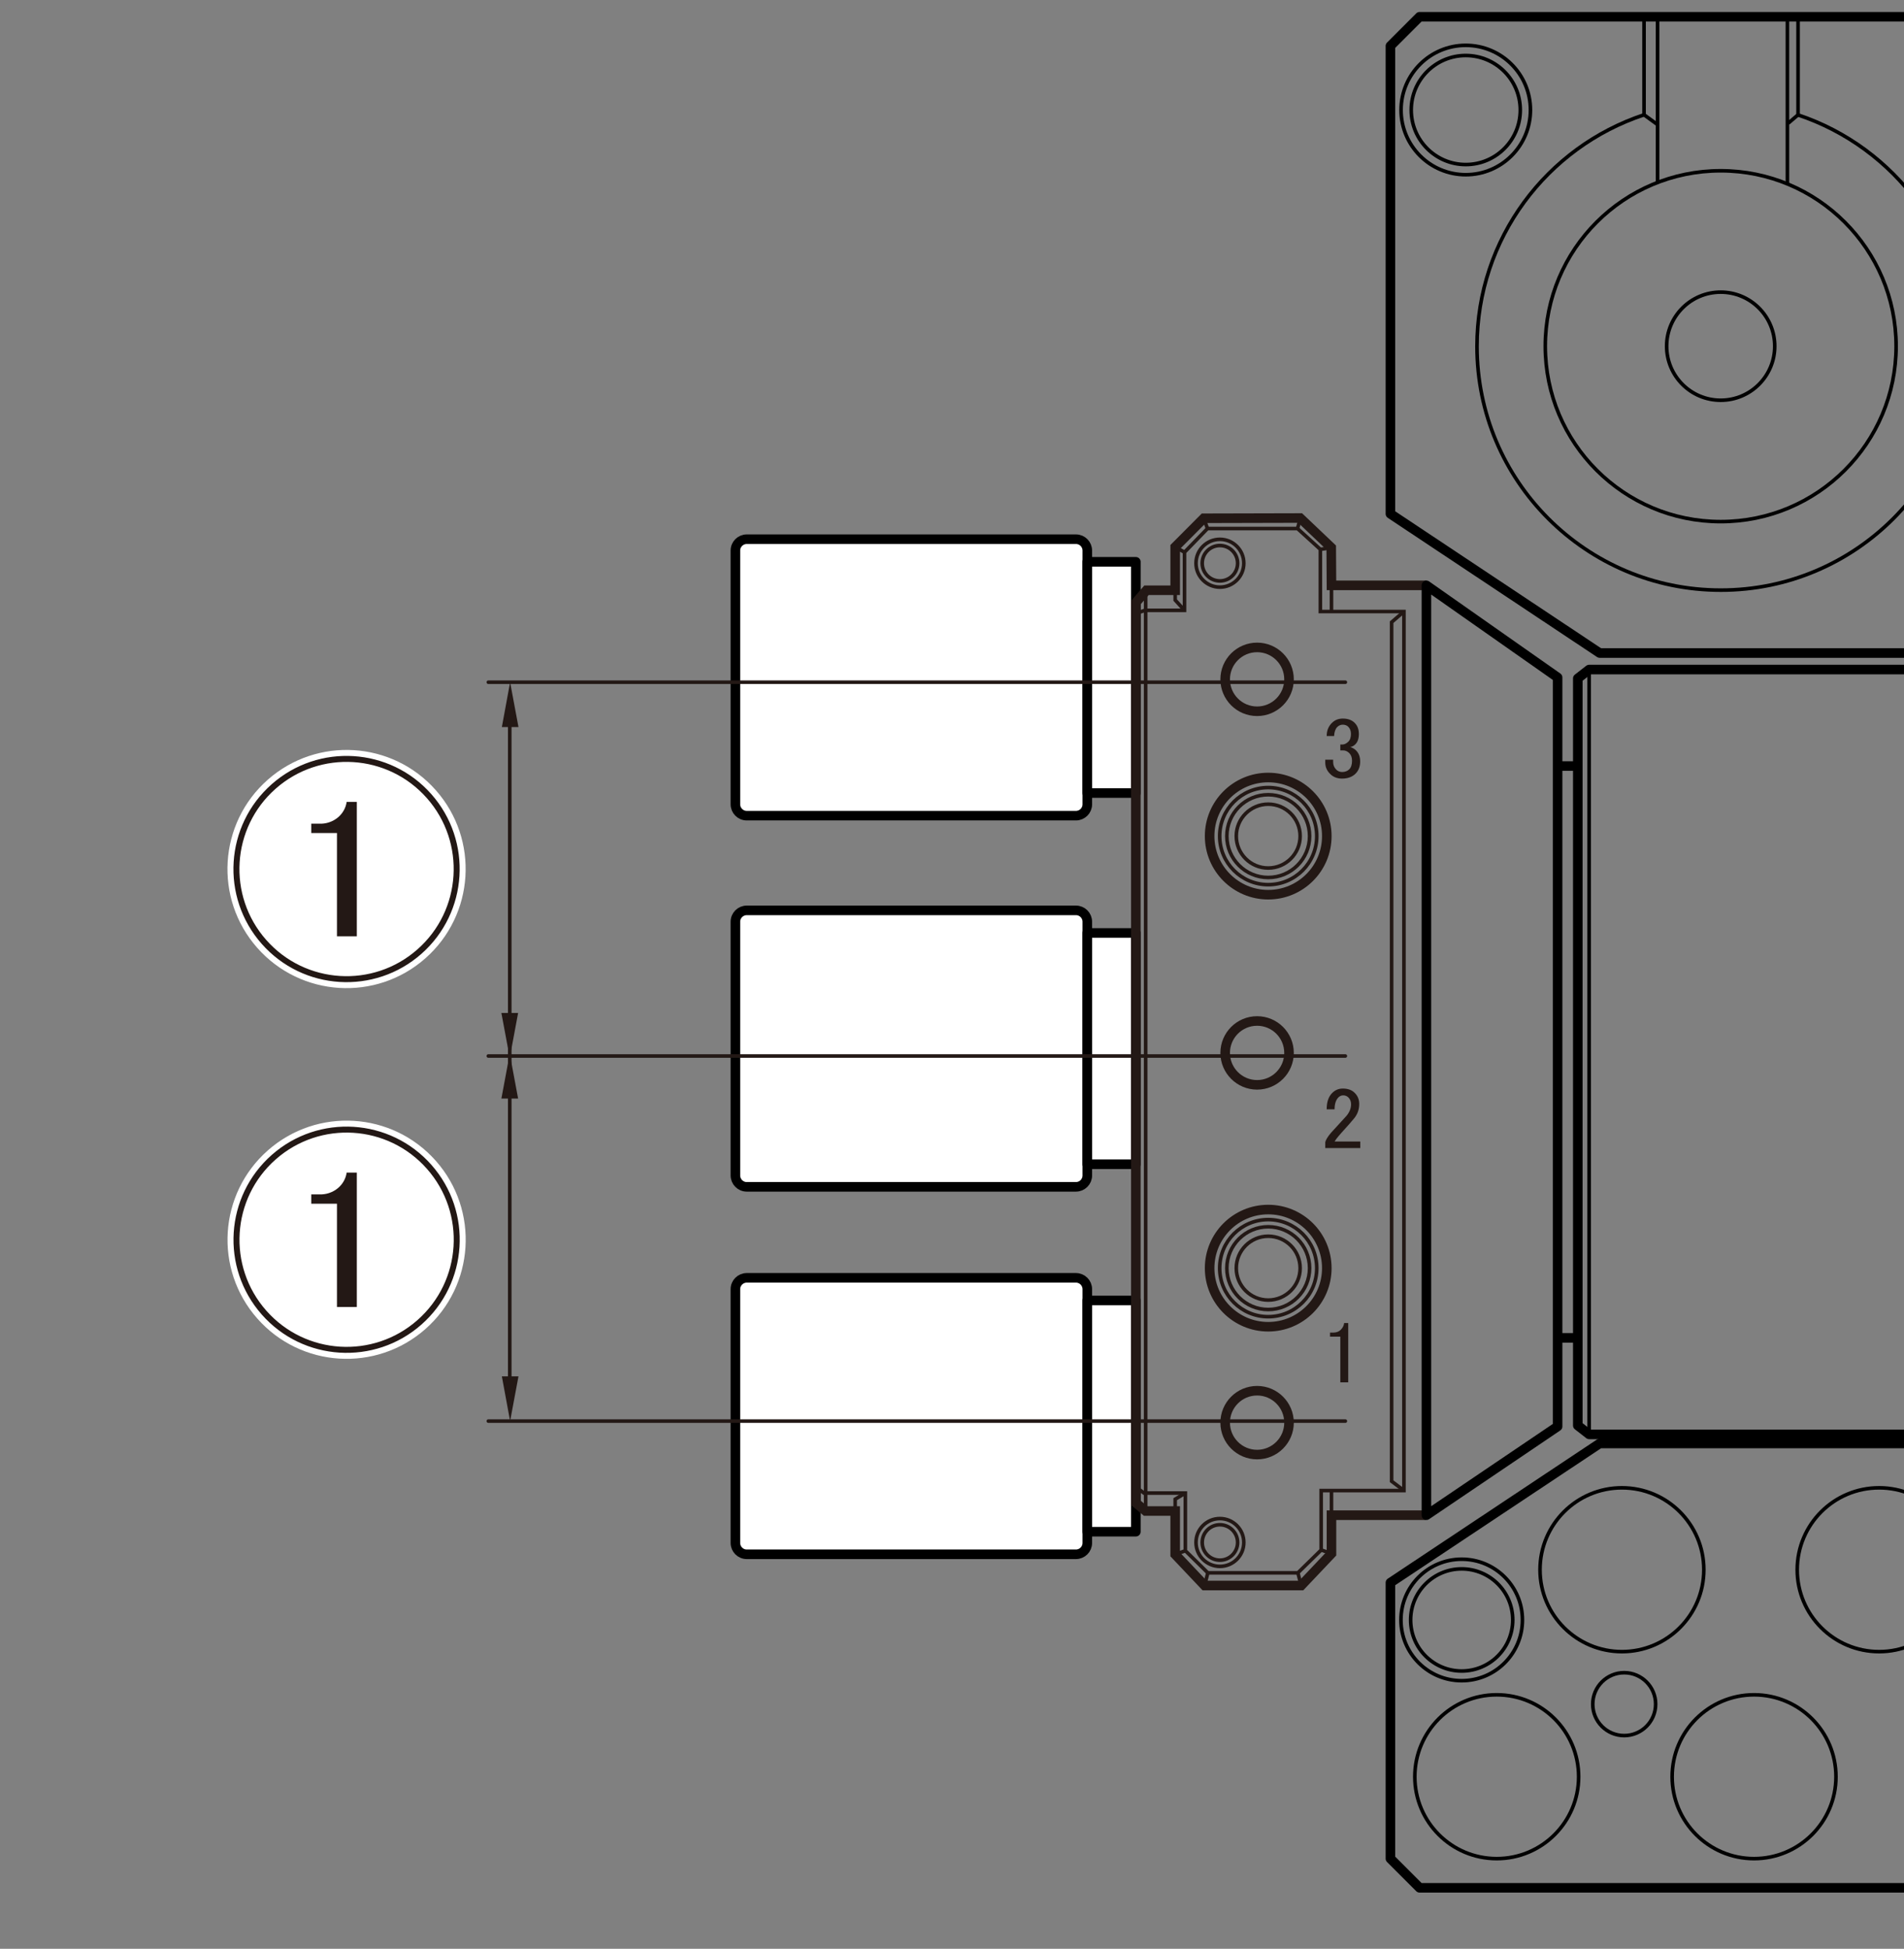 <?xml version="1.0" encoding="UTF-8"?><svg xmlns="http://www.w3.org/2000/svg" width="56.17mm" height="57.49mm" xmlns:xlink="http://www.w3.org/1999/xlink" viewBox="0 0 159.23 162.97"><rect x="0" y="0" width="159.23" height="162.97" fill="#808080" stroke="none"/><defs><style>.cls-1,.cls-2,.cls-3,.cls-4,.cls-5,.cls-6,.cls-7,.cls-8{fill:none;}.cls-1,.cls-2,.cls-5,.cls-7{stroke:#231815;}.cls-1,.cls-2,.cls-6{stroke-width:.3px;}.cls-1,.cls-7{stroke-miterlimit:10;}.cls-2,.cls-3,.cls-9,.cls-6{stroke-linejoin:round;}.cls-2,.cls-9{stroke-linecap:round;}.cls-10,.cls-9{fill:#fff;}.cls-3,.cls-9,.cls-6{stroke:#000;}.cls-3,.cls-9,.cls-7{stroke-width:.8px;}.cls-11{fill:#231815;}.cls-5{stroke-width:.5px;}.cls-12{clip-path:url(#clippath);}.cls-8{stroke:#fff;stroke-width:1.5px;}</style><clipPath id="clippath"><rect class="cls-4" width="159.23" height="162.97"/></clipPath></defs><g id="_レイヤー_2"><g class="cls-12"><polyline class="cls-6" points="95.1 55.43 93.29 55.43 92.66 55.67 92.66 58.41 93.29 58.66 95.1 58.66"/><line class="cls-6" x1="93.29" y1="55.43" x2="93.29" y2="58.66"/><line class="cls-3" x1="130.41" y1="64.06" x2="131.87" y2="64.06"/><polyline class="cls-6" points="95.1 120.51 93.29 120.51 92.66 120.27 92.66 117.53 93.29 117.28 95.1 117.28"/><line class="cls-6" x1="93.29" y1="120.51" x2="93.29" y2="117.28"/><polyline class="cls-6" points="95.1 89.71 93.29 89.71 92.66 89.46 92.66 86.72 93.29 86.48 95.1 86.48"/><line class="cls-6" x1="93.29" y1="89.71" x2="93.29" y2="86.48"/><line class="cls-3" x1="130.41" y1="111.88" x2="131.87" y2="111.88"/><polyline class="cls-3" points="167.52 119.95 132.9 119.95 131.95 119.21 131.95 106.67 131.95 69.27 131.95 56.73 132.9 55.99 168.25 55.99"/><polyline class="cls-6" points="132.9 119.95 132.9 106.09 132.9 69.85 132.9 55.99"/><path class="cls-3" d="M185.41,157.87h-66.69l-2.44-2.44v-23.08l17.5-11.64h31.49c2.64,0,3.91-2.05,3.91-3.91v-58.28c0-1.86-1.27-3.91-3.91-3.91h-31.49l-17.5-11.64V3.84l2.44-2.44h49.53"/><circle class="cls-6" cx="135.64" cy="131.27" r="6.85"/><circle class="cls-6" cx="122.24" cy="135.47" r="5.08"/><circle class="cls-6" cx="122.24" cy="135.47" r="4.27"/><circle class="cls-6" cx="122.58" cy="9.2" r="5.41"/><circle class="cls-6" cx="122.58" cy="9.2" r="4.56"/><circle class="cls-6" cx="143.9" cy="28.95" r="4.52"/><circle class="cls-6" cx="143.9" cy="28.95" r="14.67"/><path class="cls-6" d="M150.37,1.5v8.11c8.09,2.7,13.93,10.34,13.93,19.35,0,11.26-9.13,20.39-20.39,20.39s-20.39-9.13-20.39-20.39c0-9.02,5.85-16.67,13.97-19.36V1.5"/><circle class="cls-6" cx="135.83" cy="142.51" r="2.63"/><circle class="cls-6" cx="125.17" cy="148.58" r="6.85"/><circle class="cls-6" cx="157.15" cy="131.27" r="6.85"/><circle class="cls-6" cx="146.69" cy="148.58" r="6.85"/><line class="cls-6" x1="138.62" y1="15.29" x2="138.62" y2="1.5"/><line class="cls-6" x1="149.48" y1="15.36" x2="149.48" y2="1.42"/><line class="cls-6" x1="150.37" y1="9.6" x2="149.55" y2="10.3"/><line class="cls-6" x1="137.48" y1="9.59" x2="138.55" y2="10.37"/><path class="cls-9" d="M62.45,76.13h27.53c.53,0,.95.43.95.95v21.22c0,.53-.43.95-.95.95h-27.53c-.53,0-.95-.43-.95-.95v-21.22c0-.53.43-.95.95-.95Z"/><rect class="cls-9" x="90.93" y="78.02" width="4.06" height="19.34"/><path class="cls-9" d="M62.45,45.09h27.53c.53,0,.95.43.95.95v21.22c0,.53-.43.95-.95.95h-27.53c-.53,0-.95-.43-.95-.95v-21.22c0-.53.43-.95.95-.95Z"/><rect class="cls-9" x="90.93" y="46.98" width="4.06" height="19.34"/><path class="cls-9" d="M62.45,106.86h27.53c.53,0,.95.43.95.95v21.22c0,.53-.43.95-.95.95h-27.53c-.53,0-.95-.43-.95-.95v-21.22c0-.53.43-.95.95-.95Z"/><rect class="cls-9" x="90.93" y="108.75" width="4.06" height="19.34"/><polyline class="cls-7" points="119.22 126.71 111.35 126.71 111.35 129.92 108.82 132.59 100.74 132.59 98.28 129.99 98.28 126.36 95.81 126.36 94.99 125.68 94.99 50.39 95.88 49.36 98.28 49.36 98.28 45.74 100.67 43.34 108.73 43.32 111.33 45.79 111.35 48.95 119.29 48.95"/><polygon class="cls-3" points="130.26 119.29 130.26 105.28 130.26 70.66 130.26 56.65 119.29 48.95 119.29 126.71 130.26 119.29"/><polyline class="cls-1" points="94.99 51.31 95.74 51.04 99.06 51.04 99.06 46.18 100.98 44.2 108.51 44.2 110.42 45.94 110.42 51.14 117.41 51.14 117.41 124.65 110.49 124.65 110.49 129.62 108.54 131.53 101.01 131.53 99.13 129.68 99.13 124.86 95.67 124.86 94.99 124.35"/><line class="cls-1" x1="98.28" y1="129.99" x2="99.13" y2="129.68"/><polyline class="cls-1" points="99.13 124.86 98.28 125.37 98.28 126.36"/><line class="cls-1" x1="101.01" y1="131.53" x2="100.74" y2="132.59"/><line class="cls-1" x1="108.54" y1="131.53" x2="108.82" y2="132.59"/><line class="cls-1" x1="110.49" y1="129.62" x2="111.35" y2="129.92"/><polyline class="cls-1" points="117.41 124.65 116.38 123.87 116.38 52.03 117.41 51.14"/><polyline class="cls-1" points="99.06 51.04 98.28 50.18 98.28 49.36"/><line class="cls-1" x1="98.28" y1="45.74" x2="99.06" y2="46.18"/><line class="cls-1" x1="100.67" y1="43.34" x2="100.98" y2="44.2"/><line class="cls-1" x1="108.75" y1="43.34" x2="108.51" y2="44.2"/><line class="cls-1" x1="111.33" y1="45.79" x2="110.42" y2="45.94"/><line class="cls-1" x1="111.35" y1="48.95" x2="111.35" y2="51.14"/><line class="cls-1" x1="111.35" y1="126.71" x2="111.35" y2="124.65"/><line class="cls-1" x1="95.81" y1="126.36" x2="95.81" y2="49.36"/><circle class="cls-1" cx="102.02" cy="47.1" r="2"/><circle class="cls-7" cx="105.13" cy="56.81" r="2.67"/><circle class="cls-1" cx="106.06" cy="69.92" r="2.67"/><circle class="cls-1" cx="106.06" cy="69.92" r="3.46"/><circle class="cls-1" cx="106.06" cy="69.92" r="4.06"/><circle class="cls-7" cx="106.06" cy="69.92" r="4.9"/><circle class="cls-7" cx="105.13" cy="88.05" r="2.67"/><circle class="cls-7" cx="105.13" cy="118.97" r="2.67"/><circle class="cls-1" cx="106.06" cy="106.05" r="2.67"/><circle class="cls-1" cx="106.06" cy="106.05" r="3.46"/><circle class="cls-1" cx="106.06" cy="106.05" r="4.06"/><circle class="cls-7" cx="106.06" cy="106.05" r="4.9"/><circle class="cls-1" cx="102.02" cy="47.1" r="1.48"/><circle class="cls-1" cx="102.02" cy="128.99" r="2"/><circle class="cls-1" cx="102.02" cy="128.99" r="1.48"/><path class="cls-11" d="M112.41,110.64h.34v4.96h-.66v-3.82h-.86v-.34h.26c.27,0,.48-.08.63-.23.17-.17.27-.36.29-.57Z"/><path class="cls-11" d="M110.95,92.75c0-.59.15-1.04.46-1.35.25-.25.55-.37.89-.37.42,0,.76.12,1,.37.25.25.37.55.37.92,0,.46-.14.86-.43,1.21-.27.33-.55.64-.83.95-.15.17-.31.34-.46.52-.13.15-.25.31-.34.46h2.15v.55h-2.93v-.49c.04-.19.2-.46.49-.8.48-.52.87-.95,1.18-1.29.33-.34.49-.71.49-1.09,0-.23-.08-.42-.23-.57-.11-.11-.26-.17-.43-.17-.15,0-.29.06-.4.17-.21.21-.32.55-.32,1h-.66Z"/><path class="cls-11" d="M110.95,61.55c0-.44.14-.8.43-1.09.25-.25.55-.37.92-.37.42,0,.76.12,1,.37.23.23.34.54.34.92s-.1.67-.29.86c-.13.13-.28.21-.43.23.19.06.35.15.49.29.23.23.34.54.34.92,0,.42-.13.77-.4,1.03s-.64.4-1.12.4c-.4,0-.74-.13-1-.4-.27-.27-.4-.58-.4-.95v-.23h.66v.2c0,.25.09.46.26.63.13.13.3.2.49.2.25,0,.45-.08.6-.23s.23-.39.23-.72c0-.27-.08-.48-.23-.63-.15-.15-.33-.23-.52-.23h-.23v-.49h.17c.17,0,.33-.08.49-.23s.23-.37.23-.66c0-.25-.08-.45-.23-.6-.11-.11-.27-.17-.46-.17-.17,0-.33.07-.46.2-.15.15-.24.4-.26.75h-.63Z"/></g></g><g id="_レイヤー_1"><path class="cls-10" d="M38.19,72.67c0,5.09-4.12,9.21-9.21,9.21s-9.21-4.12-9.21-9.21,4.12-9.21,9.21-9.21c5.08.01,9.2,4.13,9.21,9.21"/><circle class="cls-8" cx="28.98" cy="72.67" r="9.21" transform="translate(-40.82 37.34) rotate(-41.41)"/><circle class="cls-5" cx="28.98" cy="72.67" r="9.21" transform="translate(-40.82 37.34) rotate(-41.41)"/><path class="cls-11" d="M28.98,67.06h.86v11.24h-1.66v-8.64h-2.15v-.78h.66c.57.03,1.14-.16,1.58-.53.39-.33.65-.79.72-1.29"/><path class="cls-10" d="M38.19,103.67c0,5.09-4.12,9.21-9.21,9.21s-9.21-4.12-9.21-9.21,4.12-9.21,9.21-9.21c5.08.01,9.2,4.13,9.21,9.21"/><circle class="cls-8" cx="28.98" cy="103.67" r="9.21" transform="translate(-61.32 45.09) rotate(-41.41)"/><circle class="cls-5" cx="28.98" cy="103.67" r="9.21" transform="translate(-61.32 45.09) rotate(-41.41)"/><path class="cls-11" d="M28.98,98.06h.86v11.24h-1.66v-8.64h-2.15v-.78h.66c.57.03,1.14-.16,1.58-.53.39-.33.65-.79.72-1.29"/><line class="cls-2" x1="40.84" y1="57.05" x2="112.51" y2="57.05"/><line class="cls-2" x1="40.84" y1="88.31" x2="112.51" y2="88.31"/><line class="cls-2" x1="40.84" y1="118.84" x2="112.51" y2="118.84"/><line class="cls-2" x1="42.63" y1="60.11" x2="42.63" y2="115.78"/><polygon class="cls-11" points="41.97 60.8 42.66 57.05 43.36 60.8 41.97 60.8"/><polygon class="cls-11" points="41.97 115.1 42.66 118.84 43.36 115.1 41.97 115.1"/><polygon class="cls-11" points="41.93 84.71 42.63 88.46 43.33 84.71 41.93 84.71"/><polygon class="cls-11" points="41.93 91.87 42.63 88.12 43.33 91.87 41.93 91.87"/></g></svg>